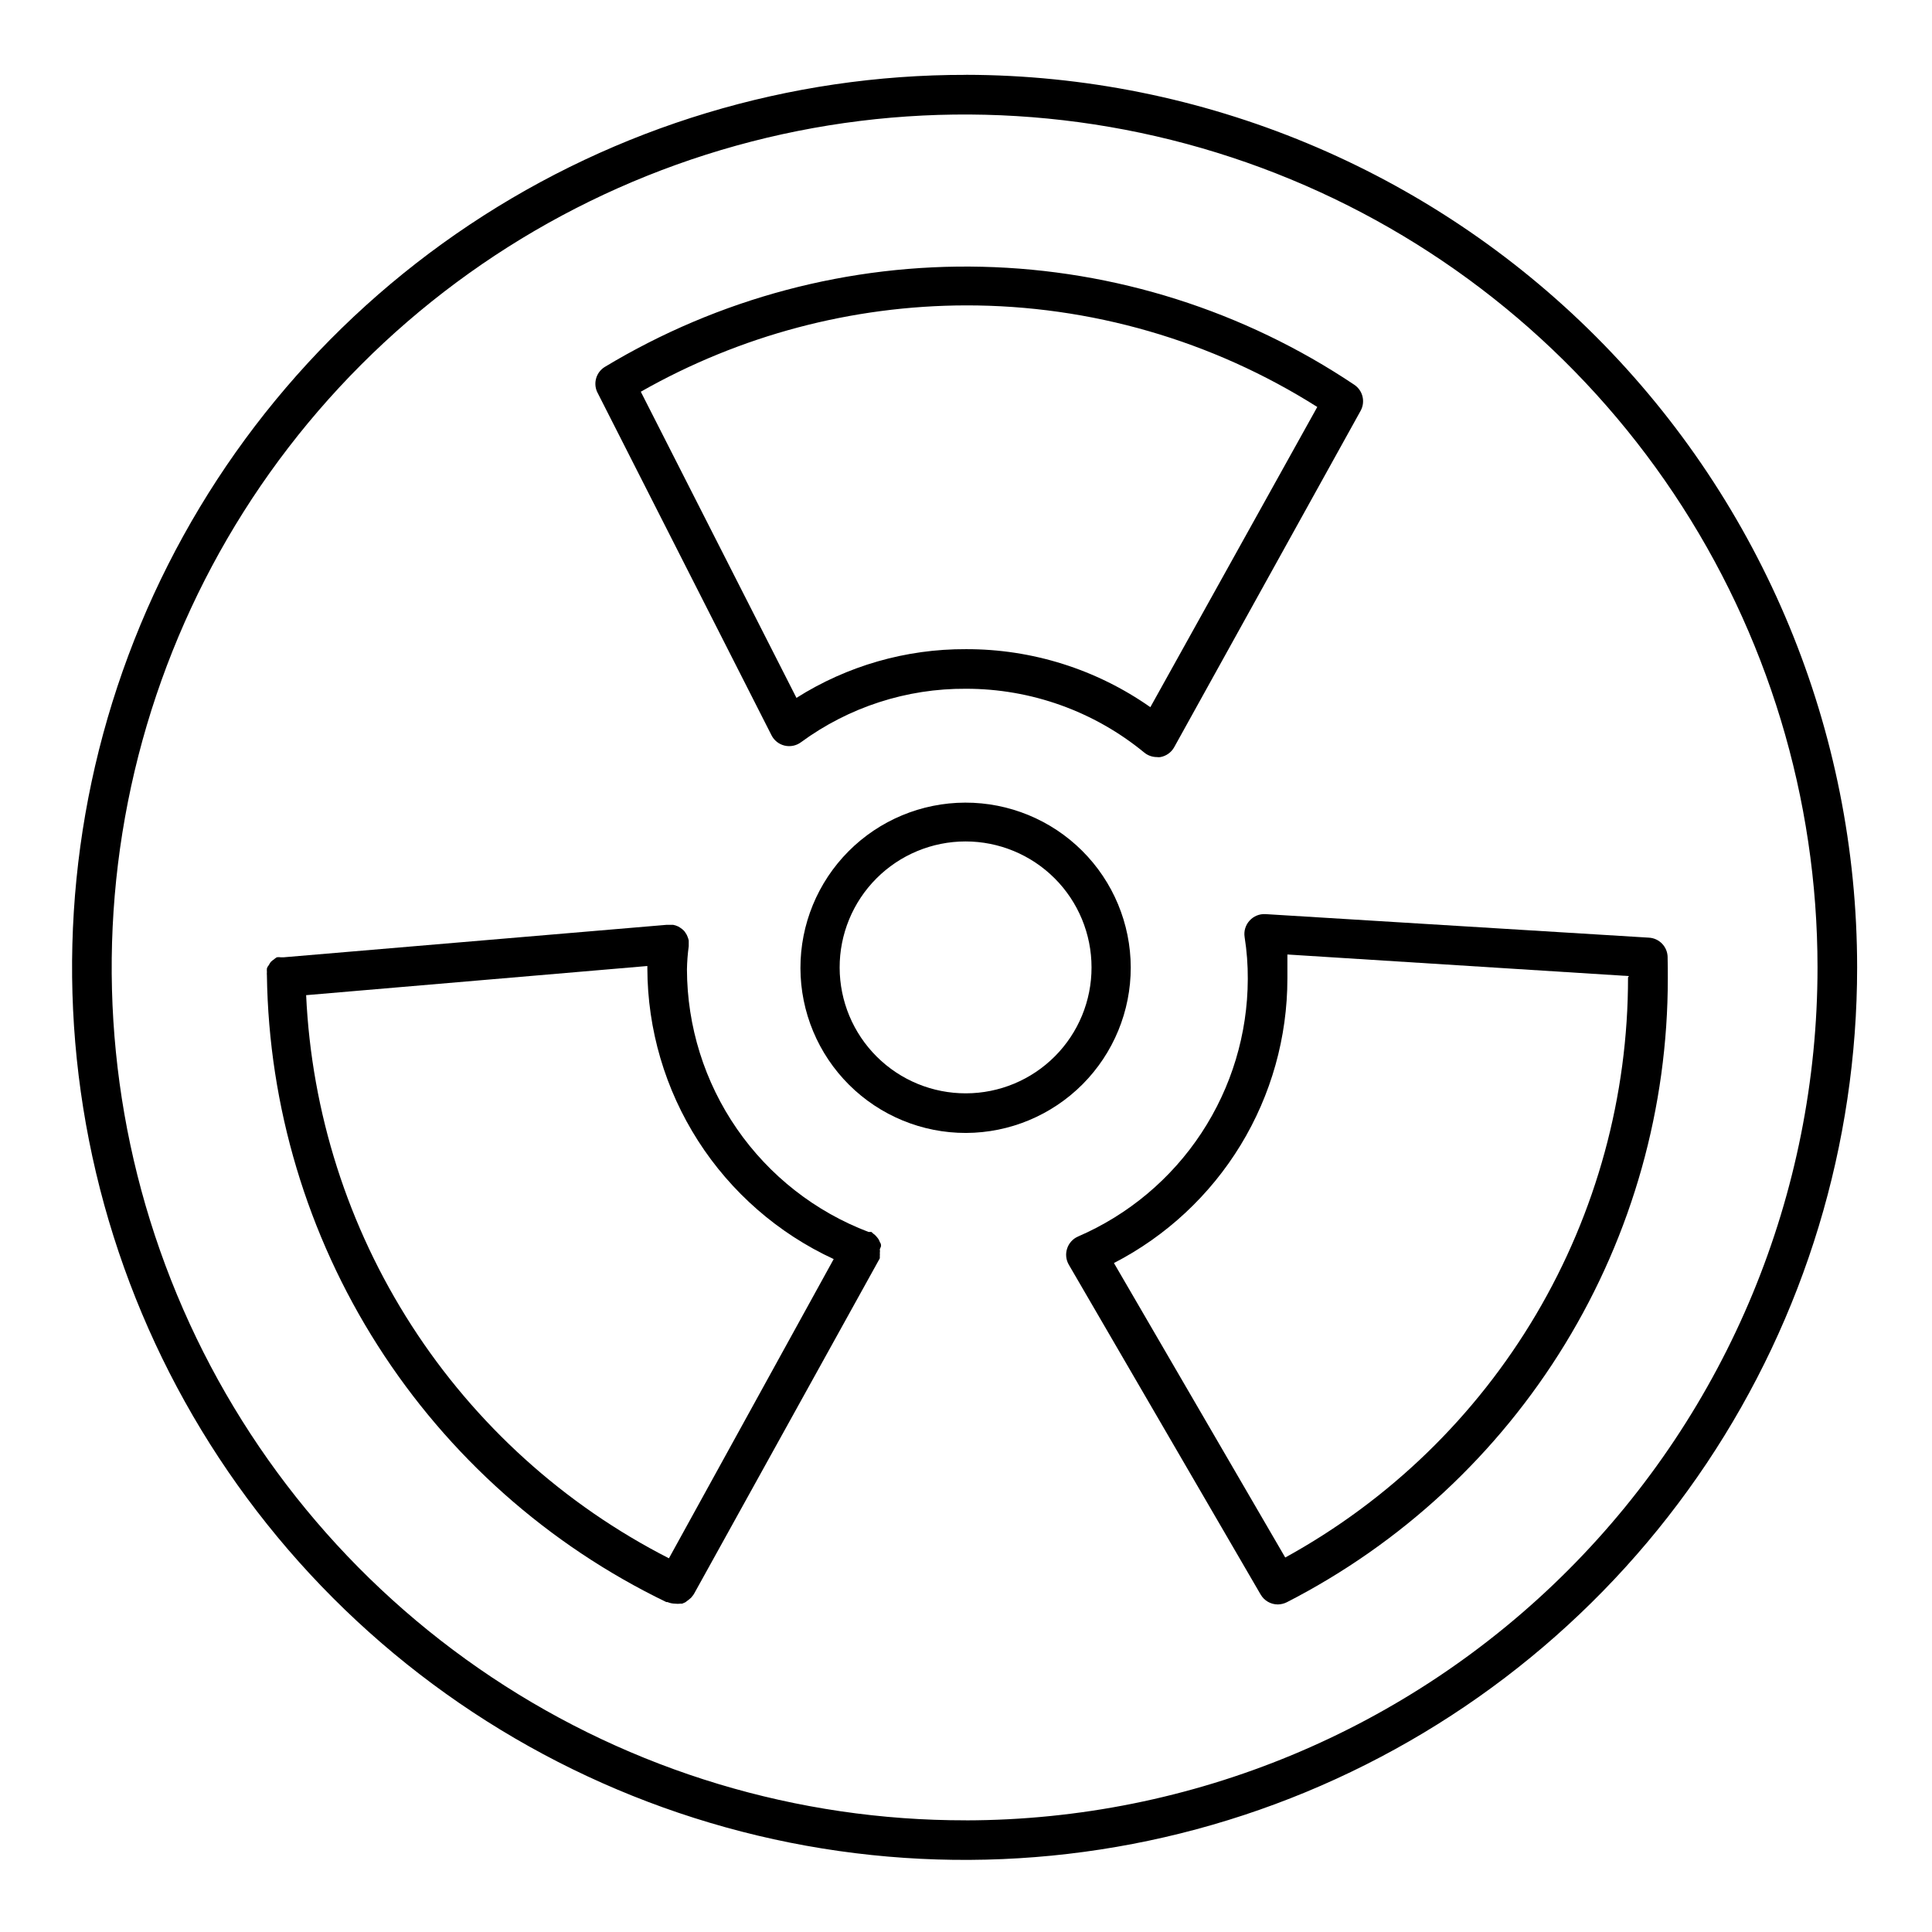 <?xml version="1.0" encoding="UTF-8"?>
<!-- Uploaded to: SVG Repo, www.svgrepo.com, Generator: SVG Repo Mixer Tools -->
<svg fill="#000000" width="800px" height="800px" version="1.1" viewBox="144 144 512 512" xmlns="http://www.w3.org/2000/svg">
 <g>
  <path d="m400 163.84c-46.797-0.07-92.562 13.738-131.51 39.684-38.945 25.949-69.32 62.863-87.277 106.07-17.961 43.215-22.695 90.785-13.613 136.69 9.086 45.906 31.586 88.086 64.648 121.2 33.066 33.117 75.211 55.68 121.1 64.836 45.891 9.156 93.469 4.496 136.71-13.395 43.242-17.895 80.203-48.211 106.21-87.113 26.008-38.906 39.891-84.648 39.891-131.45-0.016-62.664-24.887-122.76-69.164-167.11-44.273-44.344-104.34-69.312-167-69.426zm0 462.56v0.004c-44.723 0.07-88.461-13.121-125.68-37.914s-66.246-60.07-83.41-101.36c-17.164-41.297-21.691-86.758-13.012-130.62 8.68-43.871 30.176-84.18 61.773-115.83 31.598-31.648 71.871-53.211 115.73-61.965 43.855-8.75 89.324-4.297 130.64 12.801 41.324 17.098 76.648 46.07 101.5 83.246 24.855 37.18 38.121 80.895 38.121 125.62 0 59.883-23.766 117.32-66.074 159.7s-99.707 66.234-159.59 66.332z"/>
  <path d="m377.48 474.26c0-0.367 0-0.684-0.262-0.996-0.117-0.309-0.258-0.605-0.422-0.895-0.191-0.273-0.402-0.535-0.629-0.785-0.227-0.266-0.492-0.496-0.785-0.684-0.133-0.168-0.293-0.309-0.473-0.418h-0.367-0.367c-14.125-5.367-26.285-14.891-34.879-27.316-8.594-12.426-13.211-27.168-13.246-42.273 0.039-2.055 0.195-4.106 0.473-6.141v-0.523-0.473c-0.016-0.176-0.016-0.352 0-0.523-0.074-0.344-0.18-0.676-0.316-1-0.121-0.355-0.297-0.691-0.523-0.996-0.125-0.203-0.266-0.398-0.422-0.578-0.312-0.324-0.664-0.605-1.047-0.84l-0.523-0.316-0.004 0.004c-0.418-0.199-0.855-0.34-1.312-0.422h-1.102-0.578l-101.5 8.605h-0.789 0.004c-0.348-0.051-0.703-0.051-1.051 0-0.281 0.164-0.547 0.359-0.785 0.578-0.285 0.18-0.551 0.395-0.789 0.629-0.203 0.262-0.383 0.543-0.523 0.84-0.234 0.258-0.414 0.562-0.527 0.895-0.027 0.332-0.027 0.664 0 0.996-0.027 0.281-0.027 0.562 0 0.84 0.492 34.781 10.652 68.742 29.348 98.078 18.695 29.336 45.184 52.887 76.508 68.023h0.316-0.004c0.633 0.266 1.309 0.41 1.996 0.418 0.469 0.059 0.945 0.059 1.414 0h0.473l0.84-0.367 0.895-0.684 0.629-0.523 0.418-0.523s0.262-0.316 0.367-0.523l49.227-88.902v-0.316-0.422c0.027-0.207 0.027-0.418 0-0.629 0.051-0.348 0.051-0.699 0-1.047 0.125-0.258 0.23-0.52 0.316-0.789zm-152.19-66.543 90.266-7.715v0.629c0.039 16.211 4.711 32.074 13.457 45.719 8.75 13.648 21.215 24.516 35.926 31.32l-43.664 79.297c-27.773-14.176-51.297-35.453-68.184-61.668s-26.531-56.434-27.961-87.582z"/>
  <path d="m443.66 400.37c-0.027-11.609-4.664-22.73-12.891-30.918-8.23-8.191-19.371-12.773-30.98-12.746-11.609 0.027-22.73 4.664-30.918 12.895-8.188 8.227-12.773 19.371-12.746 30.977 0.027 11.609 4.668 22.73 12.895 30.918 8.227 8.191 19.371 12.773 30.98 12.746 11.602-0.039 22.715-4.684 30.902-12.906 8.184-8.227 12.773-19.363 12.758-30.965zm-43.66 33.375c-8.859 0.027-17.367-3.465-23.645-9.715-6.281-6.246-9.82-14.734-9.84-23.59-0.02-8.859 3.484-17.363 9.738-23.637 6.254-6.273 14.746-9.805 23.605-9.812 8.855-0.008 17.355 3.504 23.625 9.766 6.266 6.258 9.785 14.754 9.785 23.613 0.016 8.836-3.481 17.32-9.723 23.578-6.238 6.258-14.711 9.785-23.547 9.797z"/>
  <path d="m348.46 338.86c0.695 1.375 1.961 2.371 3.461 2.731 1.512 0.359 3.109 0.035 4.356-0.895 12.672-9.301 28-14.27 43.719-14.168 17.227-0.012 33.922 5.961 47.23 16.898 0.945 0.781 2.133 1.207 3.359 1.207 0.312 0.051 0.633 0.051 0.945 0 1.527-0.281 2.852-1.223 3.621-2.574l49.438-89.215h-0.004c1.305-2.379 0.574-5.363-1.68-6.875-29.234-19.59-63.449-30.438-98.629-31.273-35.184-0.836-69.871 8.375-100.01 26.551-2.219 1.375-3.09 4.168-2.047 6.559zm51.535-113.93c32.957-0.039 65.246 9.301 93.098 26.922l-44.238 79.559c-14.309-10.051-31.375-15.422-48.859-15.375-15.902-0.074-31.488 4.406-44.926 12.91l-41.25-81.137c26.27-14.938 55.957-22.82 86.176-22.879z"/>
  <path d="m585.94 397.74c0.004-2.781-2.16-5.082-4.934-5.25l-101.66-6.242c-1.59-0.09-3.133 0.547-4.199 1.73-1.074 1.176-1.559 2.781-1.309 4.356 0.582 3.68 0.863 7.402 0.84 11.125-0.039 14.52-4.316 28.707-12.305 40.828-7.988 12.121-19.348 21.641-32.672 27.398-1.367 0.59-2.414 1.734-2.887 3.148-0.484 1.426-0.332 2.996 0.418 4.301l50.852 87.434h0.004c0.941 1.629 2.684 2.633 4.566 2.625 0.82-0.016 1.625-0.215 2.359-0.578 30.426-15.598 55.949-39.289 73.766-68.469 17.816-29.176 27.23-62.707 27.207-96.895 0-1.84 0-3.621-0.051-5.512zm-10.496 5.246c0.039 31.422-8.375 62.277-24.355 89.332-15.984 27.051-38.949 49.309-66.488 64.438l-45.395-78.039c13.844-7.141 25.461-17.953 33.57-31.254 8.109-13.305 12.398-28.582 12.398-44.16v-6.352l90.527 5.719z"/>
 </g>
</svg>